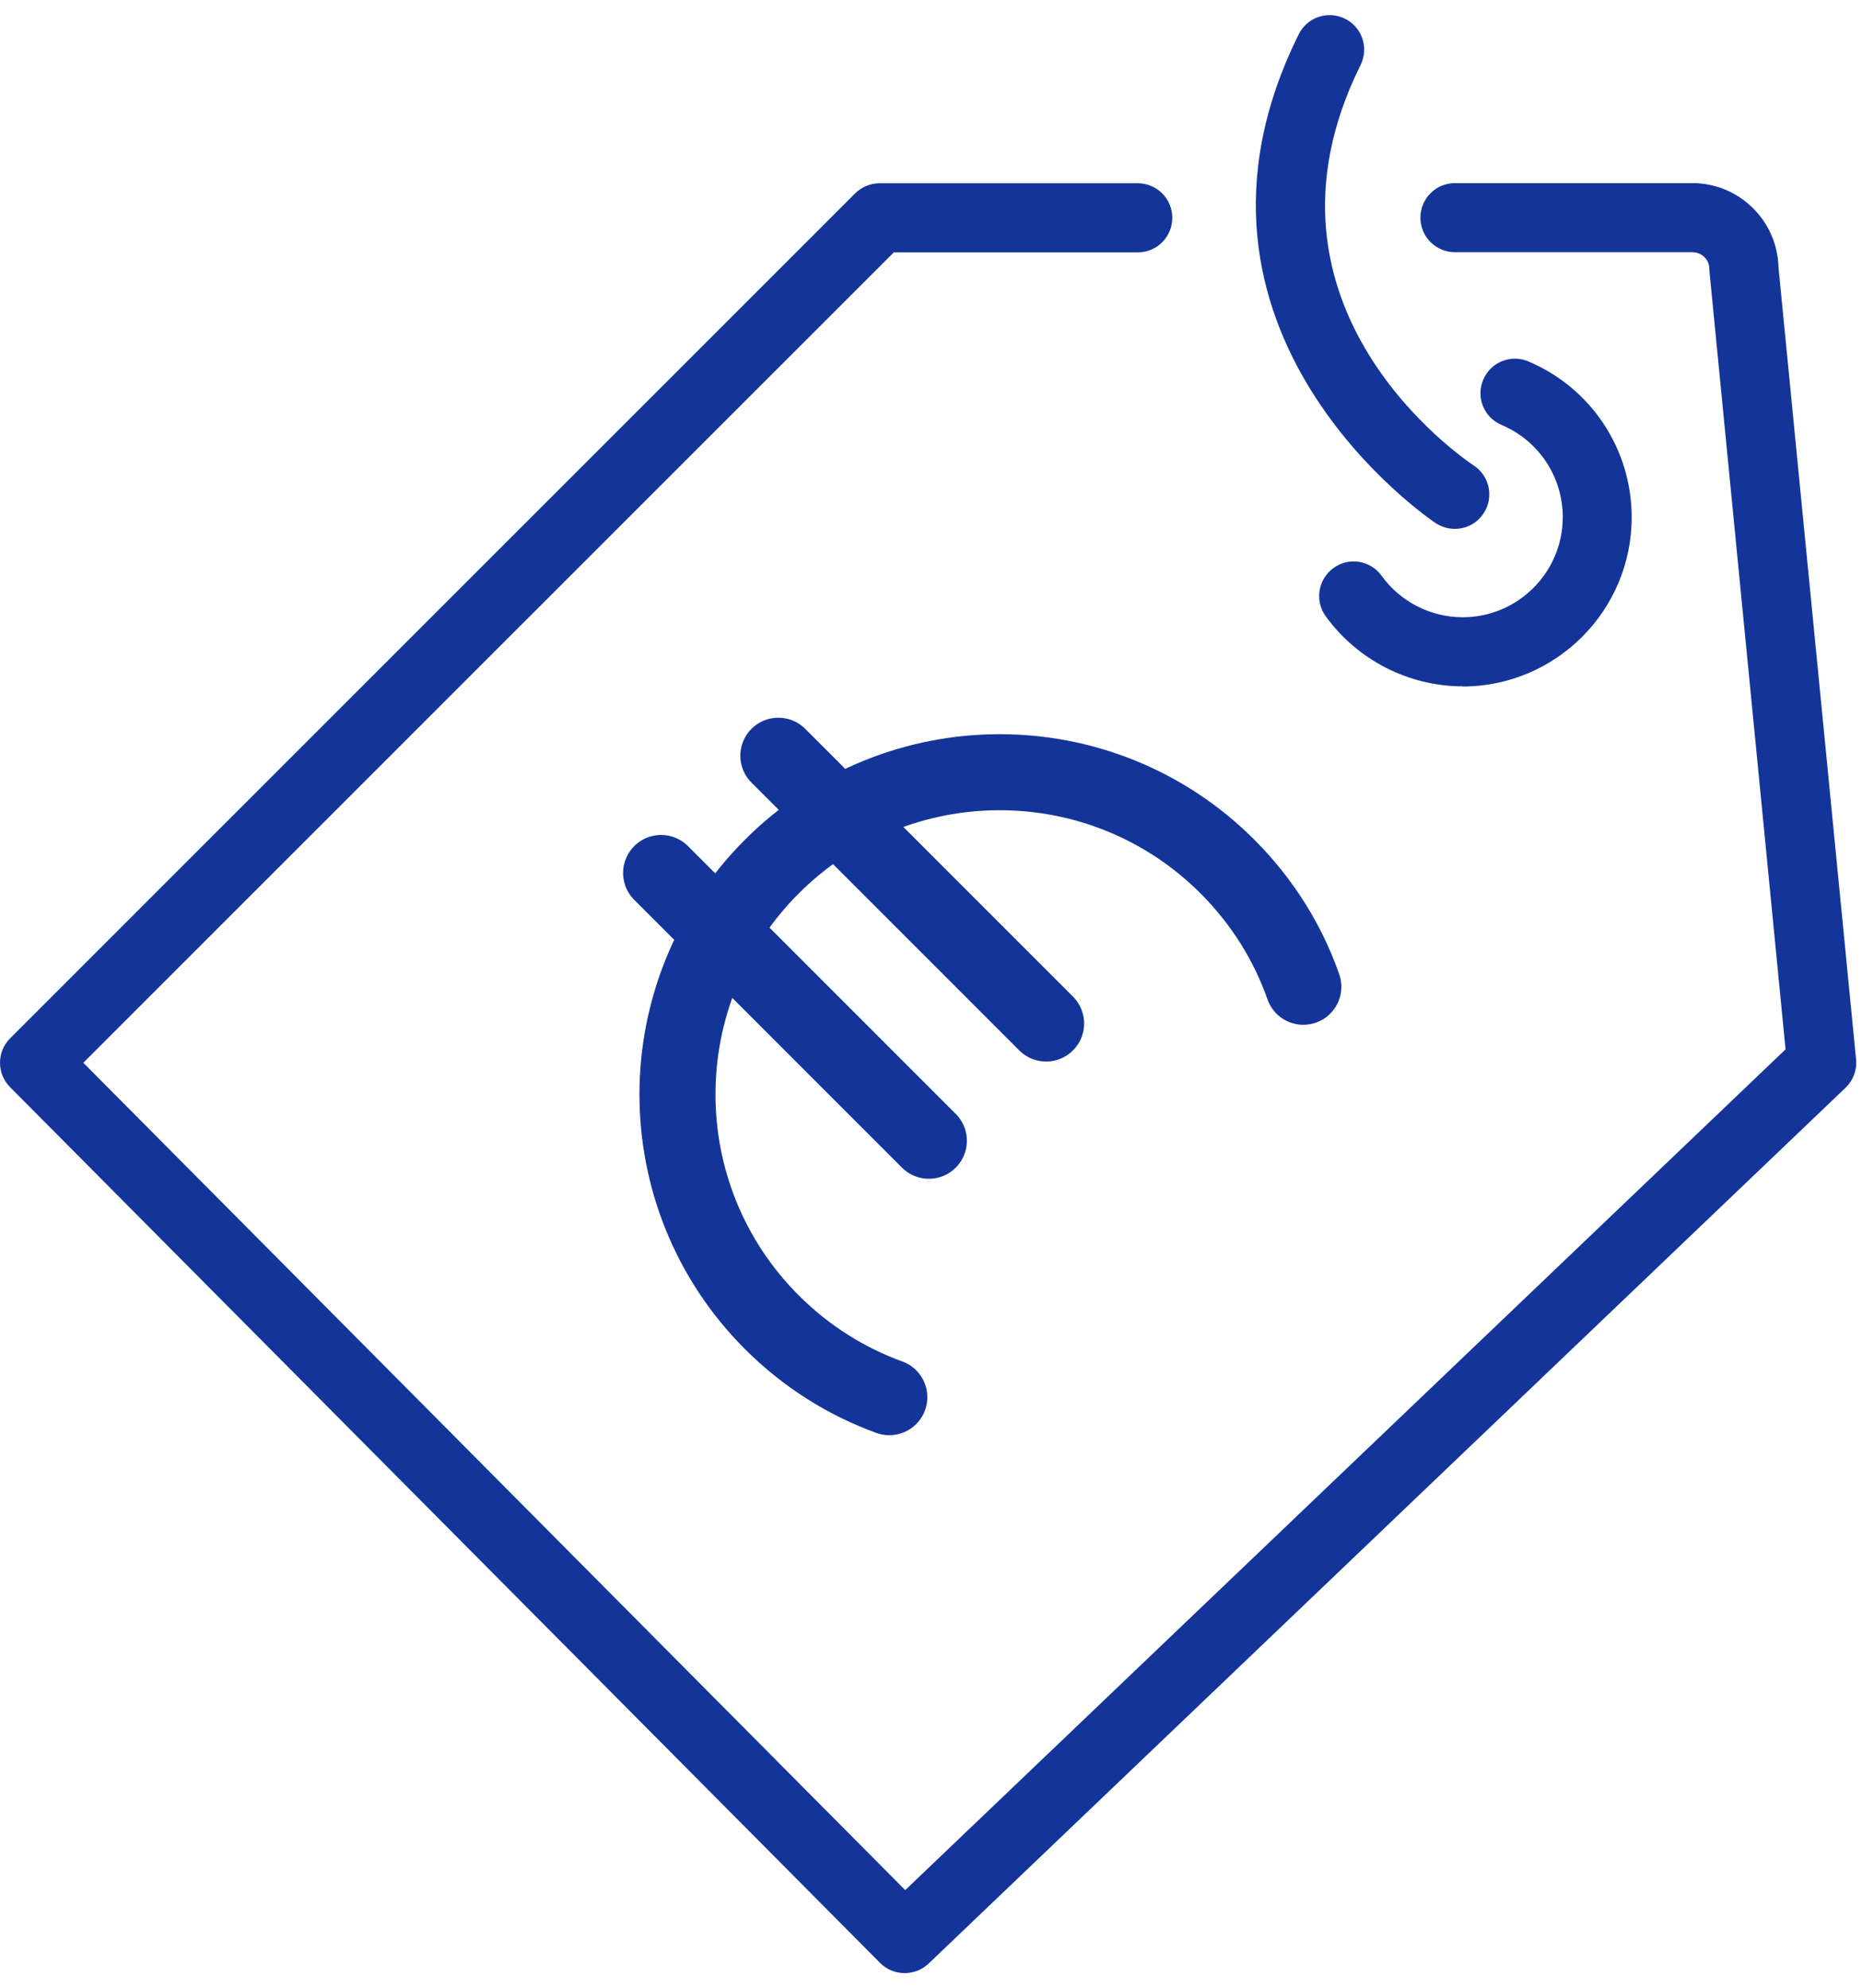 <svg width="59" height="63" viewBox="0 0 59 63" fill="none" xmlns="http://www.w3.org/2000/svg">
<path d="M28.664 62.516C28.38 62.516 28.102 62.409 27.887 62.194L0.319 34.445C-0.106 34.02 -0.106 33.326 0.319 32.901L27.095 6.129C27.3 5.924 27.579 5.807 27.867 5.807H36.052C36.657 5.807 37.146 6.296 37.146 6.901C37.146 7.507 36.657 7.996 36.052 7.996H28.322L2.64 33.673L28.683 59.887L56.578 33.248L54.17 8.636C54.17 8.602 54.165 8.568 54.165 8.528C54.165 8.23 53.925 7.991 53.627 7.991H46.102C45.497 7.991 45.008 7.502 45.008 6.897C45.008 6.291 45.497 5.802 46.102 5.802H53.627C55.108 5.802 56.319 6.994 56.354 8.47L58.812 33.565C58.846 33.898 58.724 34.23 58.479 34.464L29.426 62.213C29.216 62.413 28.942 62.516 28.669 62.516H28.664Z" fill="#133599"/>
<path d="M46.352 21.746C44.637 21.746 43.014 20.915 42.008 19.527C41.651 19.039 41.764 18.355 42.252 17.998C42.741 17.641 43.425 17.754 43.777 18.242C44.373 19.068 45.335 19.557 46.347 19.557C48.096 19.557 49.518 18.135 49.518 16.386C49.518 15.105 48.756 13.962 47.578 13.464C47.021 13.229 46.762 12.589 46.997 12.032C47.231 11.475 47.871 11.216 48.428 11.451C50.417 12.291 51.702 14.231 51.702 16.39C51.702 19.347 49.298 21.751 46.342 21.751L46.352 21.746Z" fill="#133599"/>
<path d="M46.097 16.757C45.892 16.757 45.687 16.698 45.501 16.581C45.408 16.522 36.462 10.532 41.152 1.087C41.421 0.544 42.076 0.325 42.618 0.593C43.161 0.862 43.38 1.517 43.112 2.059C39.291 9.75 46.395 14.548 46.698 14.749C47.202 15.081 47.343 15.76 47.011 16.263C46.801 16.586 46.454 16.757 46.097 16.757Z" fill="#133599"/>
<path d="M28.179 44.269C26.82 43.776 25.547 42.984 24.457 41.894C20.47 37.907 20.47 31.445 24.457 27.457C28.445 23.47 34.907 23.47 38.894 27.457C40.006 28.57 40.811 29.874 41.298 31.265" stroke="#133599" stroke-width="2.409" stroke-linecap="round" stroke-linejoin="round"/>
<path d="M24.663 23.945L33.147 32.429" stroke="#133599" stroke-width="2.409" stroke-linecap="round" stroke-linejoin="round"/>
<path d="M20.948 27.66L29.432 36.144" stroke="#133599" stroke-width="2.409" stroke-linecap="round" stroke-linejoin="round"/>
</svg>
